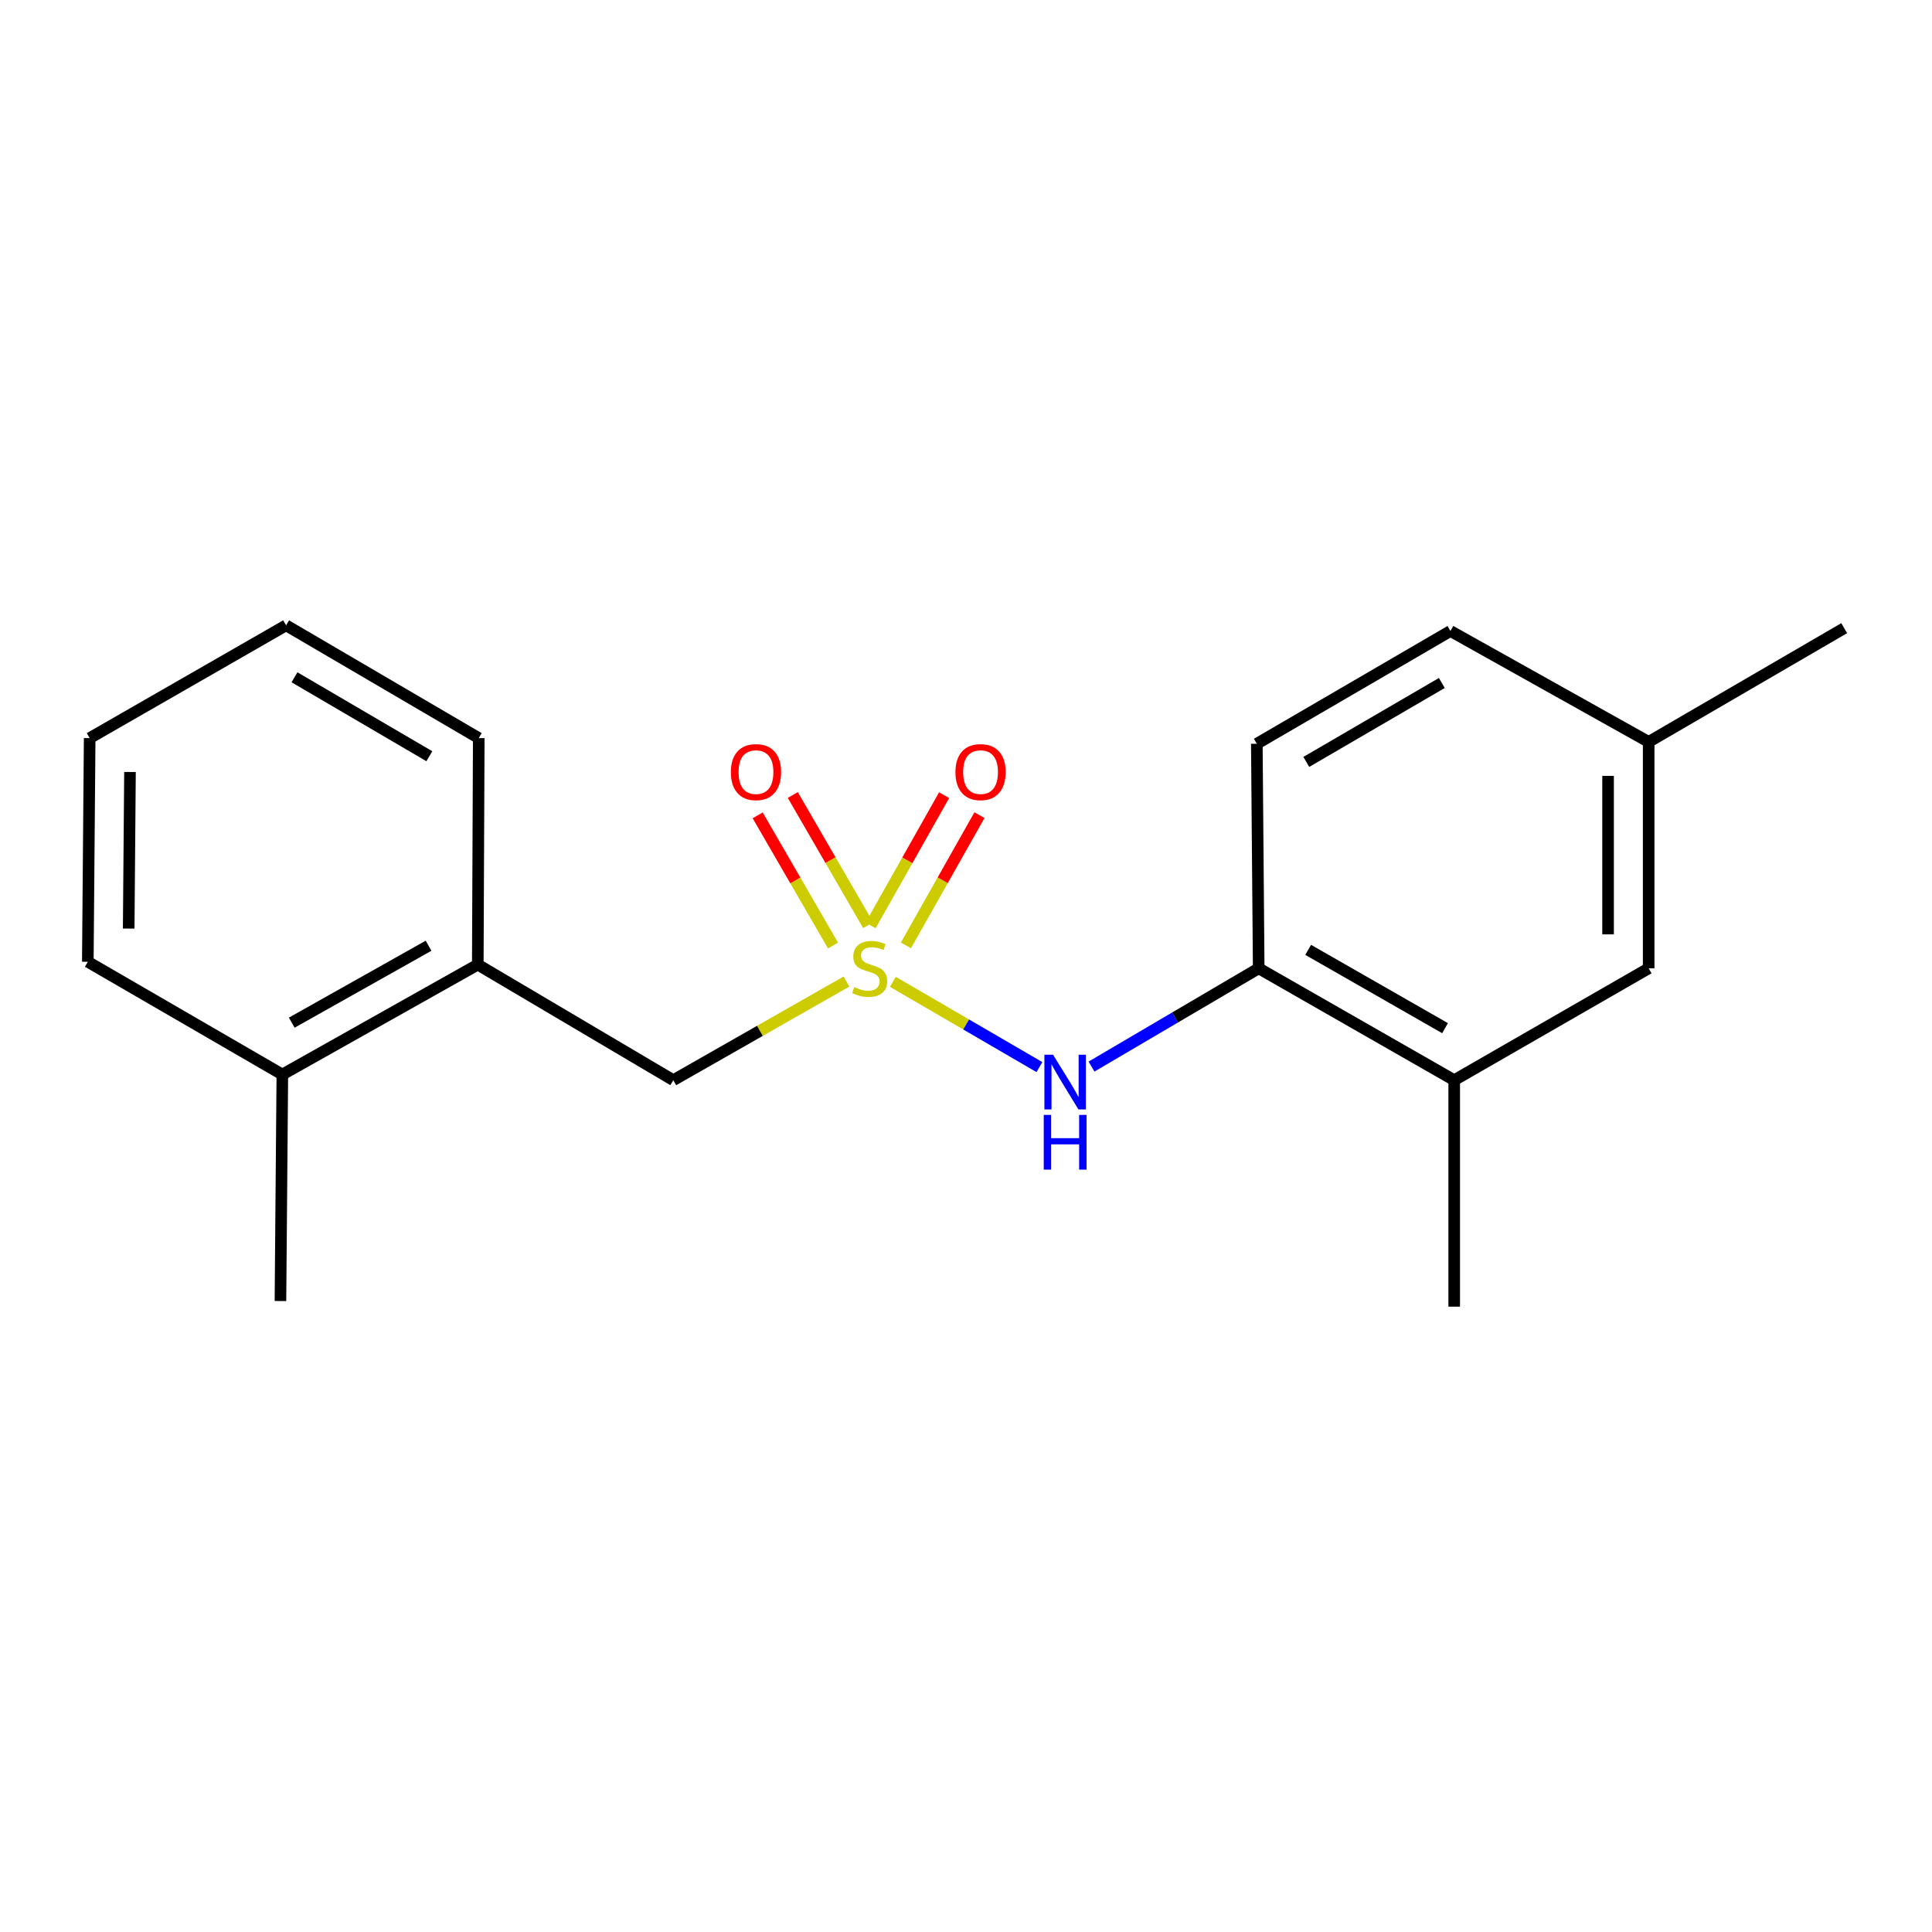 <?xml version='1.0' encoding='iso-8859-1'?>
<svg version='1.1' baseProfile='full'
              xmlns='http://www.w3.org/2000/svg'
                      xmlns:rdkit='http://www.rdkit.org/xml'
                      xmlns:xlink='http://www.w3.org/1999/xlink'
                  xml:space='preserve'
width='1000px' height='1000px' viewBox='0 0 1000 1000'>
<!-- END OF HEADER -->
<rect style='opacity:1.0;fill:#FFFFFF;stroke:none' width='1000' height='1000' x='0' y='0'> </rect>
<path class='bond-0' d='M 462.149,508.19 L 500.073,530.261' style='fill:none;fill-rule:evenodd;stroke:#CCCC00;stroke-width:6px;stroke-linecap:butt;stroke-linejoin:miter;stroke-opacity:1' />
<path class='bond-0' d='M 500.073,530.261 L 537.998,552.332' style='fill:none;fill-rule:evenodd;stroke:#0000FF;stroke-width:6px;stroke-linecap:butt;stroke-linejoin:miter;stroke-opacity:1' />
<path class='bond-1' d='M 438.138,508.041 L 393.319,533.572' style='fill:none;fill-rule:evenodd;stroke:#CCCC00;stroke-width:6px;stroke-linecap:butt;stroke-linejoin:miter;stroke-opacity:1' />
<path class='bond-1' d='M 393.319,533.572 L 348.5,559.103' style='fill:none;fill-rule:evenodd;stroke:#000000;stroke-width:6px;stroke-linecap:butt;stroke-linejoin:miter;stroke-opacity:1' />
<path class='bond-3' d='M 449.36,478.882 L 429.854,445.191' style='fill:none;fill-rule:evenodd;stroke:#CCCC00;stroke-width:6px;stroke-linecap:butt;stroke-linejoin:miter;stroke-opacity:1' />
<path class='bond-3' d='M 429.854,445.191 L 410.348,411.5' style='fill:none;fill-rule:evenodd;stroke:#FF0000;stroke-width:6px;stroke-linecap:butt;stroke-linejoin:miter;stroke-opacity:1' />
<path class='bond-3' d='M 431.175,489.41 L 411.669,455.719' style='fill:none;fill-rule:evenodd;stroke:#CCCC00;stroke-width:6px;stroke-linecap:butt;stroke-linejoin:miter;stroke-opacity:1' />
<path class='bond-3' d='M 411.669,455.719 L 392.164,422.028' style='fill:none;fill-rule:evenodd;stroke:#FF0000;stroke-width:6px;stroke-linecap:butt;stroke-linejoin:miter;stroke-opacity:1' />
<path class='bond-4' d='M 468.911,489.33 L 487.942,455.622' style='fill:none;fill-rule:evenodd;stroke:#CCCC00;stroke-width:6px;stroke-linecap:butt;stroke-linejoin:miter;stroke-opacity:1' />
<path class='bond-4' d='M 487.942,455.622 L 506.973,421.915' style='fill:none;fill-rule:evenodd;stroke:#FF0000;stroke-width:6px;stroke-linecap:butt;stroke-linejoin:miter;stroke-opacity:1' />
<path class='bond-4' d='M 450.613,478.999 L 469.645,445.292' style='fill:none;fill-rule:evenodd;stroke:#CCCC00;stroke-width:6px;stroke-linecap:butt;stroke-linejoin:miter;stroke-opacity:1' />
<path class='bond-4' d='M 469.645,445.292 L 488.676,411.584' style='fill:none;fill-rule:evenodd;stroke:#FF0000;stroke-width:6px;stroke-linecap:butt;stroke-linejoin:miter;stroke-opacity:1' />
<path class='bond-2' d='M 564.962,552.064 L 608.231,526.633' style='fill:none;fill-rule:evenodd;stroke:#0000FF;stroke-width:6px;stroke-linecap:butt;stroke-linejoin:miter;stroke-opacity:1' />
<path class='bond-2' d='M 608.231,526.633 L 651.5,501.202' style='fill:none;fill-rule:evenodd;stroke:#000000;stroke-width:6px;stroke-linecap:butt;stroke-linejoin:miter;stroke-opacity:1' />
<path class='bond-6' d='M 348.5,559.103 L 247.302,499.288' style='fill:none;fill-rule:evenodd;stroke:#000000;stroke-width:6px;stroke-linecap:butt;stroke-linejoin:miter;stroke-opacity:1' />
<path class='bond-5' d='M 651.5,501.202 L 752.698,559.103' style='fill:none;fill-rule:evenodd;stroke:#000000;stroke-width:6px;stroke-linecap:butt;stroke-linejoin:miter;stroke-opacity:1' />
<path class='bond-5' d='M 677.114,491.649 L 747.953,532.18' style='fill:none;fill-rule:evenodd;stroke:#000000;stroke-width:6px;stroke-linecap:butt;stroke-linejoin:miter;stroke-opacity:1' />
<path class='bond-8' d='M 651.5,501.202 L 650.531,384.969' style='fill:none;fill-rule:evenodd;stroke:#000000;stroke-width:6px;stroke-linecap:butt;stroke-linejoin:miter;stroke-opacity:1' />
<path class='bond-7' d='M 752.698,559.103 L 853.347,501.202' style='fill:none;fill-rule:evenodd;stroke:#000000;stroke-width:6px;stroke-linecap:butt;stroke-linejoin:miter;stroke-opacity:1' />
<path class='bond-12' d='M 752.698,559.103 L 752.698,676.329' style='fill:none;fill-rule:evenodd;stroke:#000000;stroke-width:6px;stroke-linecap:butt;stroke-linejoin:miter;stroke-opacity:1' />
<path class='bond-9' d='M 247.302,499.288 L 146.139,556.173' style='fill:none;fill-rule:evenodd;stroke:#000000;stroke-width:6px;stroke-linecap:butt;stroke-linejoin:miter;stroke-opacity:1' />
<path class='bond-9' d='M 221.829,489.505 L 151.015,529.325' style='fill:none;fill-rule:evenodd;stroke:#000000;stroke-width:6px;stroke-linecap:butt;stroke-linejoin:miter;stroke-opacity:1' />
<path class='bond-13' d='M 247.302,499.288 L 247.804,382.05' style='fill:none;fill-rule:evenodd;stroke:#000000;stroke-width:6px;stroke-linecap:butt;stroke-linejoin:miter;stroke-opacity:1' />
<path class='bond-20' d='M 853.347,501.202 L 853.347,384.011' style='fill:none;fill-rule:evenodd;stroke:#000000;stroke-width:6px;stroke-linecap:butt;stroke-linejoin:miter;stroke-opacity:1' />
<path class='bond-20' d='M 832.335,483.624 L 832.335,401.59' style='fill:none;fill-rule:evenodd;stroke:#000000;stroke-width:6px;stroke-linecap:butt;stroke-linejoin:miter;stroke-opacity:1' />
<path class='bond-11' d='M 650.531,384.969 L 750.748,326.601' style='fill:none;fill-rule:evenodd;stroke:#000000;stroke-width:6px;stroke-linecap:butt;stroke-linejoin:miter;stroke-opacity:1' />
<path class='bond-11' d='M 676.138,394.371 L 746.291,353.513' style='fill:none;fill-rule:evenodd;stroke:#000000;stroke-width:6px;stroke-linecap:butt;stroke-linejoin:miter;stroke-opacity:1' />
<path class='bond-14' d='M 146.139,556.173 L 145.159,673.411' style='fill:none;fill-rule:evenodd;stroke:#000000;stroke-width:6px;stroke-linecap:butt;stroke-linejoin:miter;stroke-opacity:1' />
<path class='bond-15' d='M 146.139,556.173 L 45.455,497.817' style='fill:none;fill-rule:evenodd;stroke:#000000;stroke-width:6px;stroke-linecap:butt;stroke-linejoin:miter;stroke-opacity:1' />
<path class='bond-10' d='M 853.347,384.011 L 750.748,326.601' style='fill:none;fill-rule:evenodd;stroke:#000000;stroke-width:6px;stroke-linecap:butt;stroke-linejoin:miter;stroke-opacity:1' />
<path class='bond-16' d='M 853.347,384.011 L 954.545,325.142' style='fill:none;fill-rule:evenodd;stroke:#000000;stroke-width:6px;stroke-linecap:butt;stroke-linejoin:miter;stroke-opacity:1' />
<path class='bond-17' d='M 247.804,382.05 L 148.089,323.671' style='fill:none;fill-rule:evenodd;stroke:#000000;stroke-width:6px;stroke-linecap:butt;stroke-linejoin:miter;stroke-opacity:1' />
<path class='bond-17' d='M 222.231,391.427 L 152.43,350.561' style='fill:none;fill-rule:evenodd;stroke:#000000;stroke-width:6px;stroke-linecap:butt;stroke-linejoin:miter;stroke-opacity:1' />
<path class='bond-19' d='M 45.455,497.817 L 46.412,382.05' style='fill:none;fill-rule:evenodd;stroke:#000000;stroke-width:6px;stroke-linecap:butt;stroke-linejoin:miter;stroke-opacity:1' />
<path class='bond-19' d='M 66.61,480.626 L 67.28,399.589' style='fill:none;fill-rule:evenodd;stroke:#000000;stroke-width:6px;stroke-linecap:butt;stroke-linejoin:miter;stroke-opacity:1' />
<path class='bond-18' d='M 148.089,323.671 L 46.412,382.05' style='fill:none;fill-rule:evenodd;stroke:#000000;stroke-width:6px;stroke-linecap:butt;stroke-linejoin:miter;stroke-opacity:1' />
<path  class='atom-0' d='M 442.142 510.922
Q 442.462 511.042, 443.782 511.602
Q 445.102 512.162, 446.542 512.522
Q 448.022 512.842, 449.462 512.842
Q 452.142 512.842, 453.702 511.562
Q 455.262 510.242, 455.262 507.962
Q 455.262 506.402, 454.462 505.442
Q 453.702 504.482, 452.502 503.962
Q 451.302 503.442, 449.302 502.842
Q 446.782 502.082, 445.262 501.362
Q 443.782 500.642, 442.702 499.122
Q 441.662 497.602, 441.662 495.042
Q 441.662 491.482, 444.062 489.282
Q 446.502 487.082, 451.302 487.082
Q 454.582 487.082, 458.302 488.642
L 457.382 491.722
Q 453.982 490.322, 451.422 490.322
Q 448.662 490.322, 447.142 491.482
Q 445.622 492.602, 445.662 494.562
Q 445.662 496.082, 446.422 497.002
Q 447.222 497.922, 448.342 498.442
Q 449.502 498.962, 451.422 499.562
Q 453.982 500.362, 455.502 501.162
Q 457.022 501.962, 458.102 503.602
Q 459.222 505.202, 459.222 507.962
Q 459.222 511.882, 456.582 514.002
Q 453.982 516.082, 449.622 516.082
Q 447.102 516.082, 445.182 515.522
Q 443.302 515.002, 441.062 514.082
L 442.142 510.922
' fill='#CCCC00'/>
<path  class='atom-1' d='M 545.057 545.924
L 554.337 560.924
Q 555.257 562.404, 556.737 565.084
Q 558.217 567.764, 558.297 567.924
L 558.297 545.924
L 562.057 545.924
L 562.057 574.244
L 558.177 574.244
L 548.217 557.844
Q 547.057 555.924, 545.817 553.724
Q 544.617 551.524, 544.257 550.844
L 544.257 574.244
L 540.577 574.244
L 540.577 545.924
L 545.057 545.924
' fill='#0000FF'/>
<path  class='atom-1' d='M 540.237 577.076
L 544.077 577.076
L 544.077 589.116
L 558.557 589.116
L 558.557 577.076
L 562.397 577.076
L 562.397 605.396
L 558.557 605.396
L 558.557 592.316
L 544.077 592.316
L 544.077 605.396
L 540.237 605.396
L 540.237 577.076
' fill='#0000FF'/>
<path  class='atom-4' d='M 378.296 399.641
Q 378.296 392.841, 381.656 389.041
Q 385.016 385.241, 391.296 385.241
Q 397.576 385.241, 400.936 389.041
Q 404.296 392.841, 404.296 399.641
Q 404.296 406.521, 400.896 410.441
Q 397.496 414.321, 391.296 414.321
Q 385.056 414.321, 381.656 410.441
Q 378.296 406.561, 378.296 399.641
M 391.296 411.121
Q 395.616 411.121, 397.936 408.241
Q 400.296 405.321, 400.296 399.641
Q 400.296 394.081, 397.936 391.281
Q 395.616 388.441, 391.296 388.441
Q 386.976 388.441, 384.616 391.241
Q 382.296 394.041, 382.296 399.641
Q 382.296 405.361, 384.616 408.241
Q 386.976 411.121, 391.296 411.121
' fill='#FF0000'/>
<path  class='atom-5' d='M 494.529 399.641
Q 494.529 392.841, 497.889 389.041
Q 501.249 385.241, 507.529 385.241
Q 513.809 385.241, 517.169 389.041
Q 520.529 392.841, 520.529 399.641
Q 520.529 406.521, 517.129 410.441
Q 513.729 414.321, 507.529 414.321
Q 501.289 414.321, 497.889 410.441
Q 494.529 406.561, 494.529 399.641
M 507.529 411.121
Q 511.849 411.121, 514.169 408.241
Q 516.529 405.321, 516.529 399.641
Q 516.529 394.081, 514.169 391.281
Q 511.849 388.441, 507.529 388.441
Q 503.209 388.441, 500.849 391.241
Q 498.529 394.041, 498.529 399.641
Q 498.529 405.361, 500.849 408.241
Q 503.209 411.121, 507.529 411.121
' fill='#FF0000'/>
</svg>
